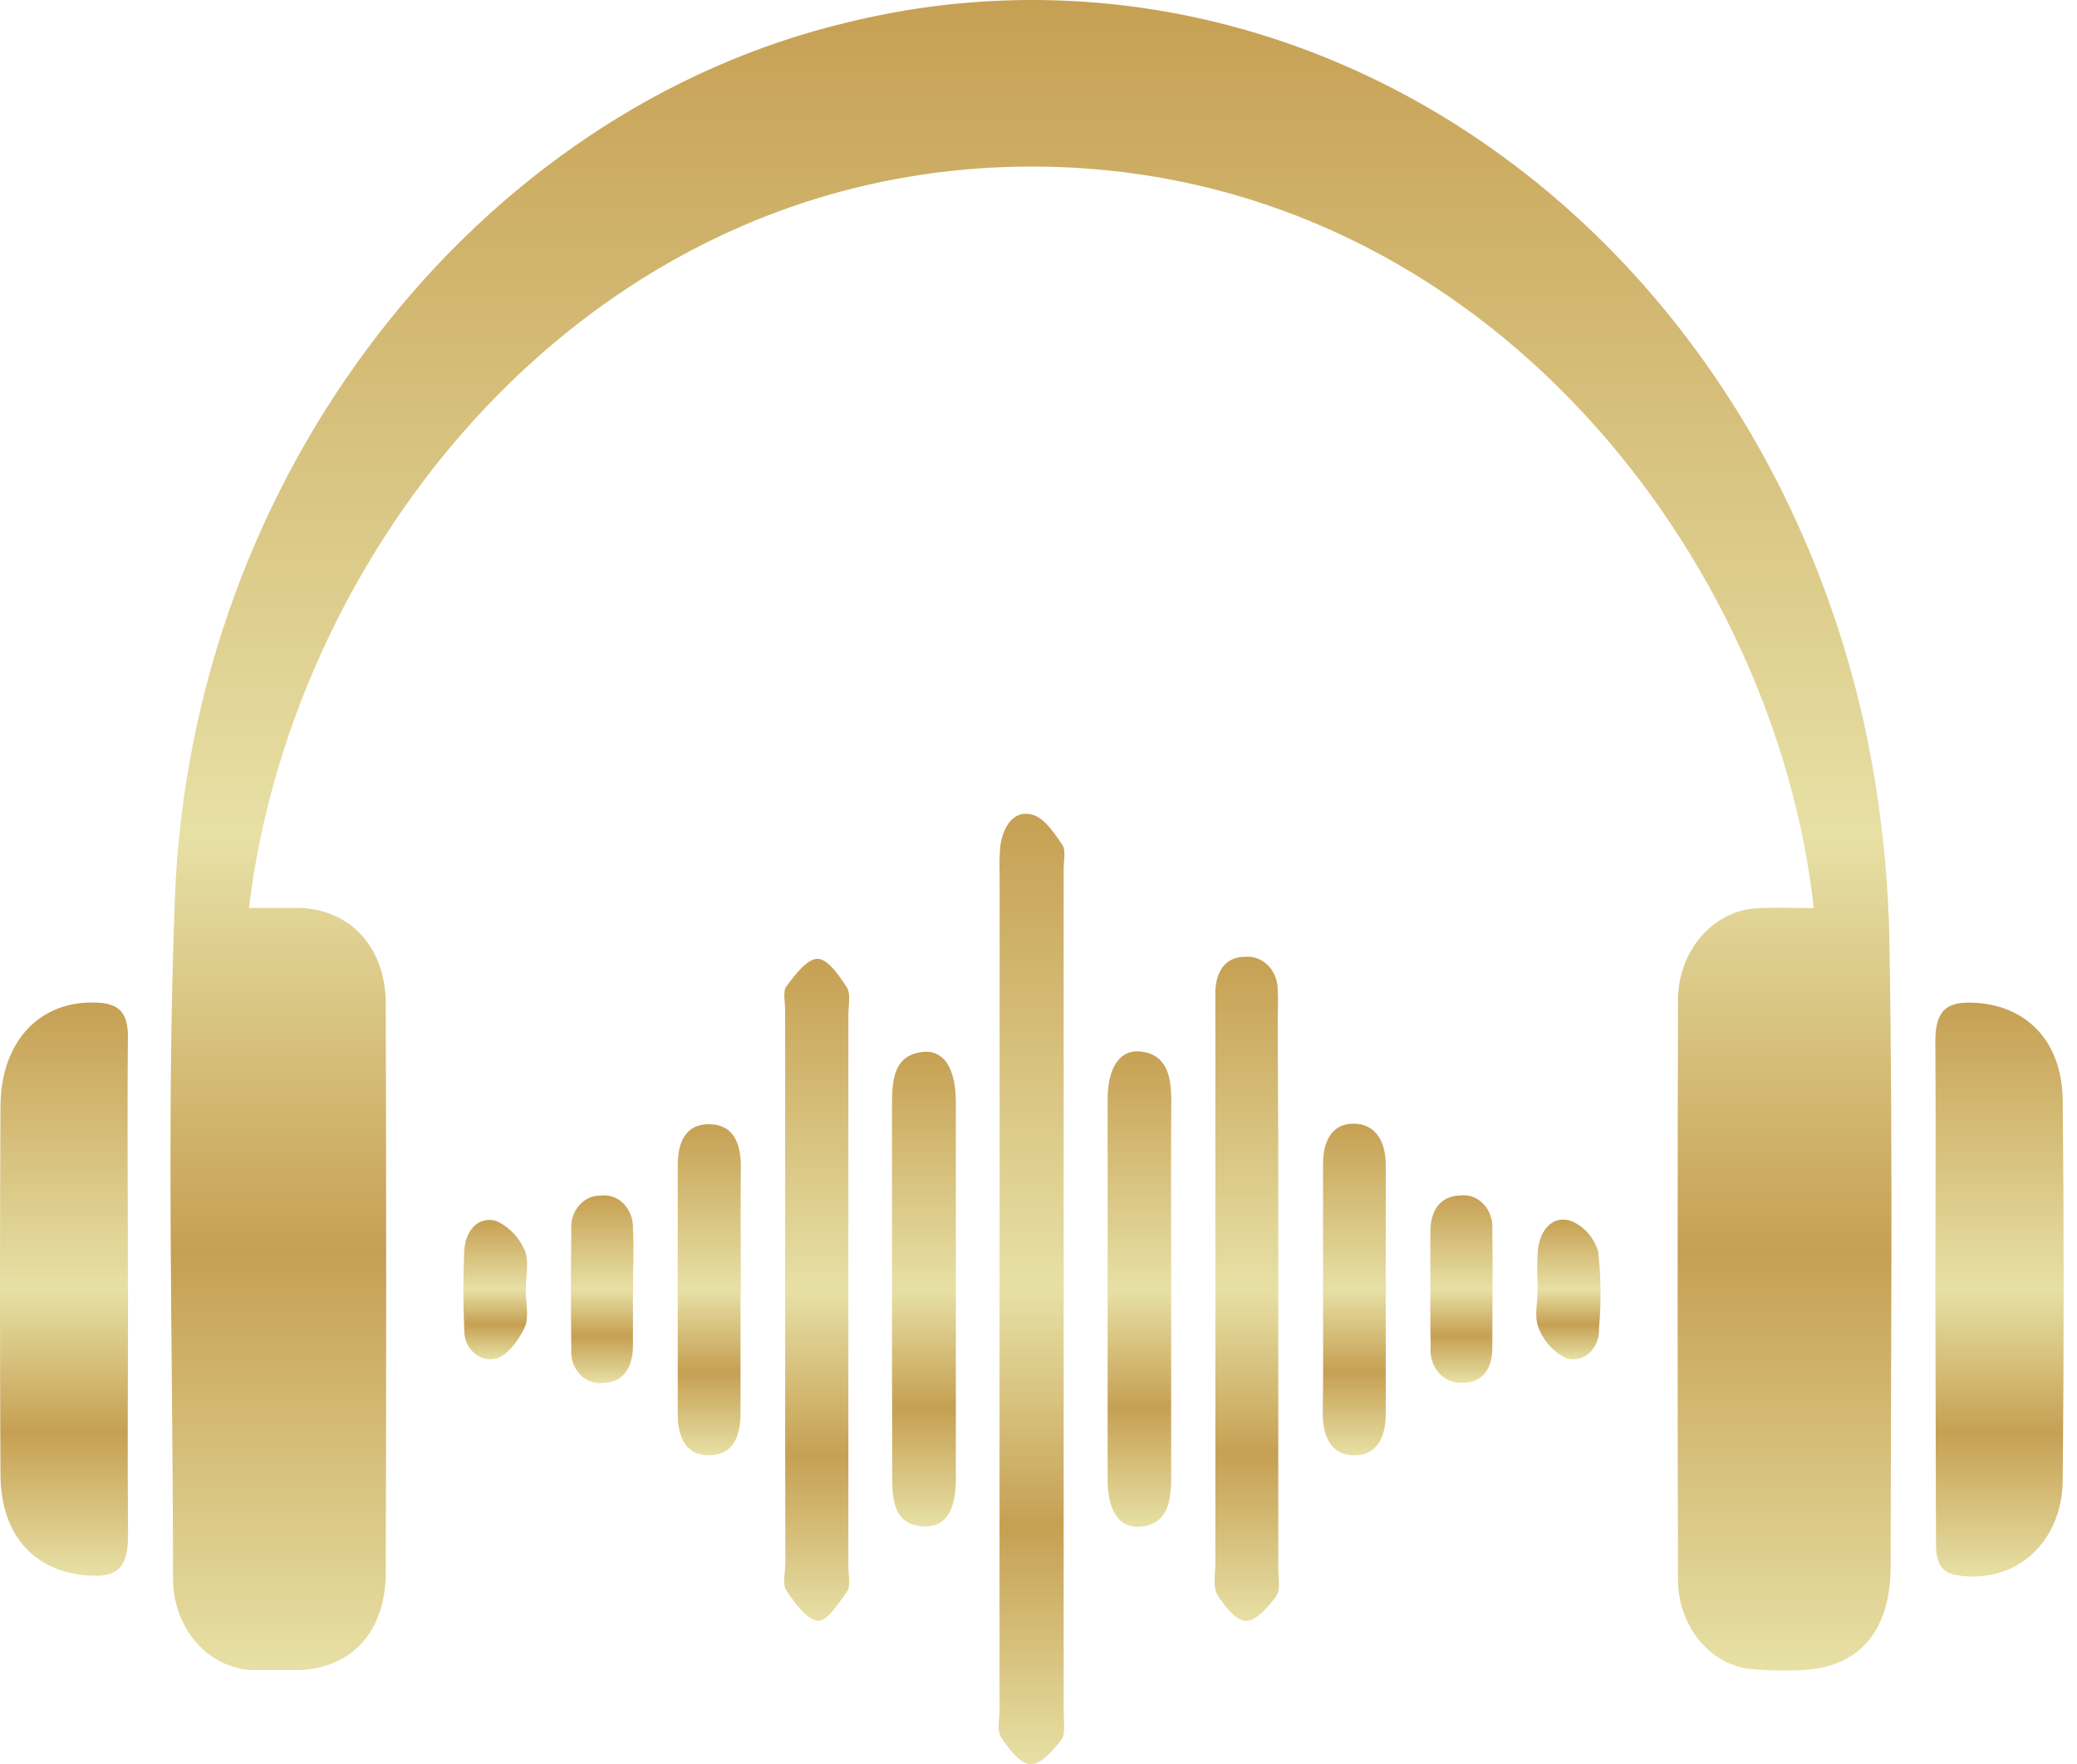 <svg width="146" height="124" viewBox="0 0 146 124" fill="none" xmlns="http://www.w3.org/2000/svg">
<path d="M127.496 63.826C124.837 39.536 104.687 12.551 73.937 11.725C42.226 10.915 20.611 37.917 17.501 63.81C18.688 63.81 19.839 63.81 20.99 63.81C24.633 63.899 27.11 66.587 27.117 70.562C27.156 83.873 27.156 97.186 27.117 110.502C27.117 114.68 24.727 117.279 20.939 117.385C19.89 117.385 18.834 117.385 17.785 117.385C16.283 117.34 14.856 116.648 13.806 115.454C12.756 114.26 12.166 112.658 12.161 110.988C12.161 95.038 11.687 79.072 12.292 63.154C13.428 33.383 33.455 7.75 59.644 1.556C74.964 -2.18 90.992 0.872 104.319 10.063C117.647 19.254 127.224 33.859 131.015 50.775C132.148 55.956 132.754 61.263 132.821 66.595C133.062 81.072 132.909 95.556 132.901 110.041C132.901 114.769 130.577 117.328 126.345 117.393C125.161 117.444 123.976 117.406 122.797 117.279C121.448 117.054 120.216 116.297 119.327 115.147C118.437 113.996 117.95 112.529 117.953 111.013C117.919 97.4 117.919 83.795 117.953 70.198C117.978 68.532 118.581 66.94 119.635 65.755C120.689 64.57 122.114 63.882 123.613 63.834C124.881 63.769 126.177 63.826 127.496 63.826Z" fill="url(#paint0_linear_2553_33403)"/>
<path d="M9.001 90.617C9.001 96.381 8.95 102.154 9.001 107.911C9.001 109.959 8.432 110.817 6.502 110.753C2.561 110.607 0.062 108.04 0.033 103.66C-0.011 95.056 -0.011 86.447 0.033 77.832C0.033 73.144 2.845 70.254 6.888 70.472C8.345 70.545 9.008 71.177 8.993 72.901C8.935 78.812 8.993 84.722 8.993 90.633L9.001 90.617Z" fill="url(#paint1_linear_2553_33403)"/>
<path d="M136.043 90.663C136.043 84.825 136.087 78.987 136.043 73.15C136.043 71.118 136.771 70.438 138.513 70.47C142.337 70.535 144.952 73.093 144.996 77.336C145.084 86.237 145.084 95.143 144.996 104.054C144.945 108.491 141.623 111.341 137.609 110.726C136.152 110.507 136.079 109.422 136.087 108.183L136.043 90.663Z" fill="url(#paint2_linear_2553_33403)"/>
<path d="M70.267 90.761V61.355C70.239 60.698 70.258 60.04 70.325 59.387C70.544 58.002 71.316 56.901 72.584 57.266C73.407 57.492 74.106 58.545 74.682 59.387C74.937 59.767 74.769 60.52 74.769 61.103V120.354C74.769 121.002 74.915 121.868 74.609 122.273C74.033 123.034 73.152 124.03 72.423 123.997C71.695 123.965 70.894 122.904 70.362 122.095C70.07 121.657 70.26 120.823 70.26 120.168C70.26 110.365 70.26 100.563 70.26 90.761H70.267Z" fill="url(#paint3_linear_2553_33403)"/>
<path d="M55.192 90.765C55.192 84.191 55.192 77.617 55.192 71.042C55.192 70.459 55.01 69.682 55.279 69.326C55.884 68.516 56.736 67.391 57.465 67.391C58.193 67.391 58.987 68.565 59.526 69.399C59.818 69.844 59.635 70.678 59.635 71.334C59.635 84.288 59.635 97.221 59.635 110.132C59.635 110.715 59.81 111.468 59.548 111.849C58.98 112.658 58.091 114.01 57.501 113.921C56.678 113.816 55.862 112.658 55.264 111.768C54.98 111.347 55.206 110.497 55.206 109.841C55.192 103.477 55.187 97.118 55.192 90.765Z" fill="url(#paint4_linear_2553_33403)"/>
<path d="M89.855 90.527C89.855 97.101 89.855 103.675 89.855 110.25C89.855 110.906 90.022 111.764 89.724 112.169C89.155 112.938 88.303 113.942 87.582 113.926C86.861 113.909 86.052 112.865 85.556 112.055C85.251 111.545 85.433 110.638 85.433 109.91V71.338C85.433 70.755 85.433 70.164 85.433 69.589C85.527 68.132 86.219 67.249 87.553 67.249C87.849 67.224 88.147 67.268 88.427 67.38C88.707 67.492 88.962 67.668 89.176 67.898C89.39 68.127 89.558 68.405 89.669 68.712C89.779 69.018 89.83 69.348 89.818 69.678C89.862 70.334 89.818 70.998 89.818 71.654C89.852 77.953 89.864 84.244 89.855 90.527Z" fill="url(#paint5_linear_2553_33403)"/>
<path d="M62.703 90.523C62.703 86.224 62.703 81.916 62.703 77.617C62.703 75.82 62.856 74.144 64.889 73.933C66.346 73.787 67.191 75.083 67.191 77.487C67.191 86.312 67.191 95.138 67.191 103.963C67.191 106.254 66.404 107.372 64.903 107.283C62.936 107.169 62.718 105.615 62.718 103.874C62.703 99.421 62.703 94.976 62.703 90.523Z" fill="url(#paint6_linear_2553_33403)"/>
<path d="M82.325 90.524C82.325 94.969 82.325 99.43 82.325 103.867C82.325 105.632 82.034 107.146 80.14 107.3C78.683 107.413 77.859 106.215 77.859 103.972C77.859 95.072 77.859 86.165 77.859 77.254C77.859 75.043 78.726 73.756 80.147 73.902C82.012 74.104 82.332 75.586 82.332 77.367C82.303 81.772 82.325 86.144 82.325 90.524Z" fill="url(#paint7_linear_2553_33403)"/>
<path d="M93.002 90.547C93.002 87.632 93.002 84.717 93.002 81.794C93.002 80.175 93.643 78.993 95.122 78.977C96.601 78.96 97.41 80.118 97.41 81.859C97.41 87.699 97.41 93.534 97.41 99.364C97.41 101.08 96.754 102.303 95.166 102.287C93.578 102.27 92.981 101.007 92.981 99.299C93.024 96.376 93.002 93.461 93.002 90.547Z" fill="url(#paint8_linear_2553_33403)"/>
<path d="M52.055 90.748C52.055 93.59 52.055 96.416 52.055 99.274C52.055 100.982 51.523 102.237 49.906 102.286C48.289 102.334 47.641 101.12 47.641 99.403C47.641 93.568 47.641 87.734 47.641 81.899C47.641 80.182 48.26 78.984 49.892 79.016C51.523 79.049 52.077 80.296 52.077 81.996C52.041 84.91 52.077 87.833 52.077 90.748H52.055Z" fill="url(#paint9_linear_2553_33403)"/>
<path d="M44.493 90.741C44.493 92.053 44.493 93.365 44.493 94.676C44.456 96.215 43.764 97.178 42.344 97.202C42.05 97.235 41.752 97.195 41.474 97.084C41.195 96.974 40.942 96.796 40.733 96.564C40.524 96.331 40.364 96.05 40.264 95.74C40.165 95.431 40.129 95.1 40.158 94.773C40.124 92.004 40.124 89.235 40.158 86.466C40.133 86.155 40.166 85.84 40.257 85.544C40.348 85.248 40.495 84.976 40.686 84.747C40.878 84.518 41.111 84.336 41.37 84.214C41.63 84.092 41.909 84.031 42.191 84.037C42.488 83.991 42.79 84.019 43.077 84.118C43.363 84.218 43.626 84.387 43.846 84.613C44.066 84.84 44.238 85.117 44.35 85.427C44.462 85.736 44.511 86.069 44.493 86.401C44.573 87.851 44.493 89.308 44.493 90.766V90.741Z" fill="url(#paint10_linear_2553_33403)"/>
<path d="M100.544 90.514C100.544 89.203 100.544 87.891 100.544 86.58C100.544 85.041 101.272 84.053 102.671 84.021C102.968 83.985 103.268 84.023 103.55 84.131C103.833 84.24 104.09 84.417 104.303 84.649C104.516 84.882 104.68 85.163 104.784 85.475C104.887 85.786 104.927 86.119 104.9 86.45C104.944 89.219 104.9 91.988 104.9 94.749C104.9 96.32 104.106 97.243 102.715 97.178C102.416 97.194 102.118 97.138 101.84 97.013C101.563 96.889 101.313 96.698 101.109 96.456C100.905 96.213 100.75 95.924 100.656 95.608C100.562 95.292 100.531 94.958 100.566 94.627C100.536 93.284 100.544 91.899 100.544 90.514Z" fill="url(#paint11_linear_2553_33403)"/>
<path d="M36.953 90.698C36.953 91.572 37.208 92.592 36.888 93.288C36.465 94.187 35.685 95.272 34.884 95.483C34.608 95.556 34.32 95.557 34.043 95.485C33.766 95.413 33.508 95.27 33.29 95.069C33.072 94.867 32.898 94.611 32.784 94.321C32.67 94.032 32.619 93.717 32.633 93.402C32.549 91.581 32.549 89.757 32.633 87.937C32.706 86.487 33.587 85.508 34.819 85.791C35.724 86.17 36.465 86.921 36.888 87.888C37.208 88.641 36.953 89.75 36.953 90.698Z" fill="url(#paint12_linear_2553_33403)"/>
<path d="M108.098 90.5C108.047 89.624 108.047 88.745 108.098 87.869C108.258 86.444 109.118 85.44 110.356 85.788C110.812 85.954 111.227 86.234 111.571 86.606C111.914 86.978 112.176 87.432 112.338 87.934C112.543 89.744 112.563 91.575 112.396 93.391C112.414 93.706 112.365 94.022 112.253 94.313C112.142 94.603 111.97 94.861 111.753 95.065C111.535 95.269 111.278 95.413 111.001 95.487C110.725 95.56 110.436 95.561 110.16 95.488C109.255 95.085 108.53 94.303 108.142 93.31C107.828 92.541 108.091 91.448 108.098 90.5Z" fill="url(#paint13_linear_2553_33403)"/>
<defs>
<linearGradient id="paint0_linear_2553_33403" x1="72.47" y1="0" x2="72.47" y2="117.415" gradientUnits="userSpaceOnUse">
<stop stop-color="#C6A053"/>
<stop offset="0.5" stop-color="#E7E0A5"/>
<stop offset="0.75" stop-color="#C6A053"/>
<stop offset="1" stop-color="#E7E0A5"/>
</linearGradient>
<linearGradient id="paint1_linear_2553_33403" x1="4.5" y1="70.461" x2="4.5" y2="110.756" gradientUnits="userSpaceOnUse">
<stop stop-color="#C6A053"/>
<stop offset="0.5" stop-color="#E7E0A5"/>
<stop offset="0.75" stop-color="#C6A053"/>
<stop offset="1" stop-color="#E7E0A5"/>
</linearGradient>
<linearGradient id="paint2_linear_2553_33403" x1="140.552" y1="70.469" x2="140.552" y2="110.809" gradientUnits="userSpaceOnUse">
<stop stop-color="#C6A053"/>
<stop offset="0.5" stop-color="#E7E0A5"/>
<stop offset="0.75" stop-color="#C6A053"/>
<stop offset="1" stop-color="#E7E0A5"/>
</linearGradient>
<linearGradient id="paint3_linear_2553_33403" x1="72.511" y1="57.195" x2="72.511" y2="123.998" gradientUnits="userSpaceOnUse">
<stop stop-color="#C6A053"/>
<stop offset="0.5" stop-color="#E7E0A5"/>
<stop offset="0.75" stop-color="#C6A053"/>
<stop offset="1" stop-color="#E7E0A5"/>
</linearGradient>
<linearGradient id="paint4_linear_2553_33403" x1="57.407" y1="67.391" x2="57.407" y2="113.926" gradientUnits="userSpaceOnUse">
<stop stop-color="#C6A053"/>
<stop offset="0.5" stop-color="#E7E0A5"/>
<stop offset="0.75" stop-color="#C6A053"/>
<stop offset="1" stop-color="#E7E0A5"/>
</linearGradient>
<linearGradient id="paint5_linear_2553_33403" x1="87.64" y1="67.242" x2="87.64" y2="113.926" gradientUnits="userSpaceOnUse">
<stop stop-color="#C6A053"/>
<stop offset="0.5" stop-color="#E7E0A5"/>
<stop offset="0.75" stop-color="#C6A053"/>
<stop offset="1" stop-color="#E7E0A5"/>
</linearGradient>
<linearGradient id="paint6_linear_2553_33403" x1="64.947" y1="73.922" x2="64.947" y2="107.287" gradientUnits="userSpaceOnUse">
<stop stop-color="#C6A053"/>
<stop offset="0.5" stop-color="#E7E0A5"/>
<stop offset="0.75" stop-color="#C6A053"/>
<stop offset="1" stop-color="#E7E0A5"/>
</linearGradient>
<linearGradient id="paint7_linear_2553_33403" x1="80.096" y1="73.891" x2="80.096" y2="107.307" gradientUnits="userSpaceOnUse">
<stop stop-color="#C6A053"/>
<stop offset="0.5" stop-color="#E7E0A5"/>
<stop offset="0.75" stop-color="#C6A053"/>
<stop offset="1" stop-color="#E7E0A5"/>
</linearGradient>
<linearGradient id="paint8_linear_2553_33403" x1="95.195" y1="78.977" x2="95.195" y2="102.287" gradientUnits="userSpaceOnUse">
<stop stop-color="#C6A053"/>
<stop offset="0.5" stop-color="#E7E0A5"/>
<stop offset="0.75" stop-color="#C6A053"/>
<stop offset="1" stop-color="#E7E0A5"/>
</linearGradient>
<linearGradient id="paint9_linear_2553_33403" x1="49.859" y1="79.016" x2="49.859" y2="102.287" gradientUnits="userSpaceOnUse">
<stop stop-color="#C6A053"/>
<stop offset="0.5" stop-color="#E7E0A5"/>
<stop offset="0.75" stop-color="#C6A053"/>
<stop offset="1" stop-color="#E7E0A5"/>
</linearGradient>
<linearGradient id="paint10_linear_2553_33403" x1="42.331" y1="84.016" x2="42.331" y2="97.213" gradientUnits="userSpaceOnUse">
<stop stop-color="#C6A053"/>
<stop offset="0.5" stop-color="#E7E0A5"/>
<stop offset="0.75" stop-color="#C6A053"/>
<stop offset="1" stop-color="#E7E0A5"/>
</linearGradient>
<linearGradient id="paint11_linear_2553_33403" x1="102.731" y1="84.008" x2="102.731" y2="97.181" gradientUnits="userSpaceOnUse">
<stop stop-color="#C6A053"/>
<stop offset="0.5" stop-color="#E7E0A5"/>
<stop offset="0.75" stop-color="#C6A053"/>
<stop offset="1" stop-color="#E7E0A5"/>
</linearGradient>
<linearGradient id="paint12_linear_2553_33403" x1="34.81" y1="85.742" x2="34.81" y2="95.538" gradientUnits="userSpaceOnUse">
<stop stop-color="#C6A053"/>
<stop offset="0.5" stop-color="#E7E0A5"/>
<stop offset="0.75" stop-color="#C6A053"/>
<stop offset="1" stop-color="#E7E0A5"/>
</linearGradient>
<linearGradient id="paint13_linear_2553_33403" x1="110.248" y1="85.719" x2="110.248" y2="95.542" gradientUnits="userSpaceOnUse">
<stop stop-color="#C6A053"/>
<stop offset="0.5" stop-color="#E7E0A5"/>
<stop offset="0.75" stop-color="#C6A053"/>
<stop offset="1" stop-color="#E7E0A5"/>
</linearGradient>
</defs>
</svg>
